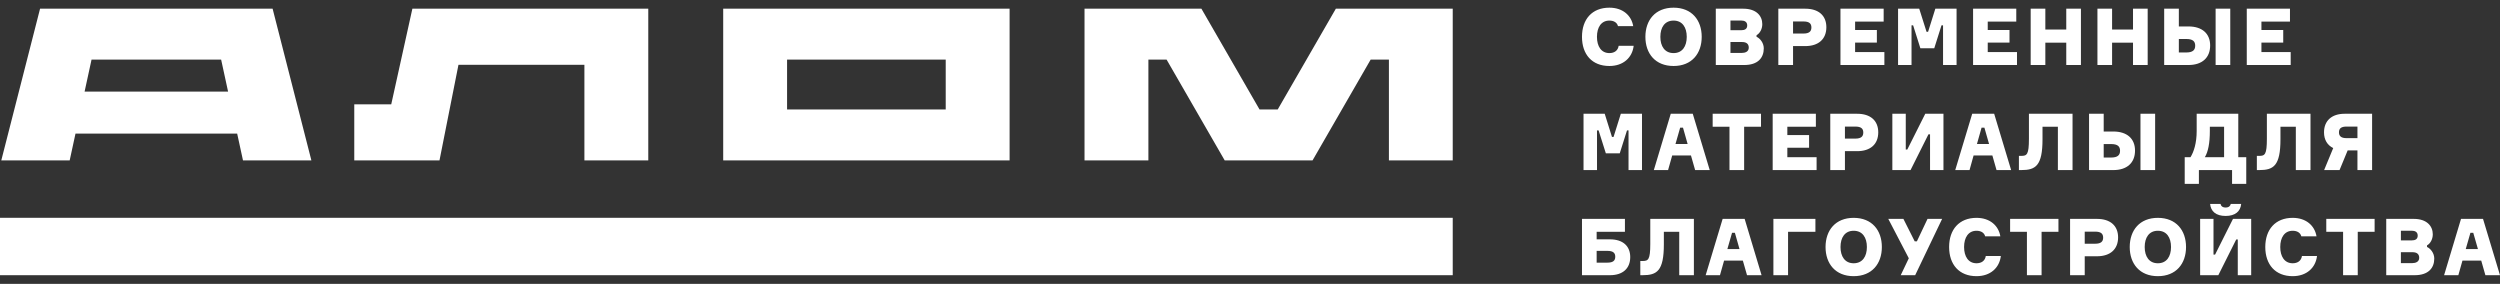 <svg width="229" height="26" viewBox="0 0 229 26" fill="none" xmlns="http://www.w3.org/2000/svg">
<rect x="0" y="0" width="229" height="26" fill="#333333" stroke="none"/>
<path fill-rule="evenodd" clip-rule="evenodd" d="M86.628 5.46H72.096V10.025H86.628V5.46ZM133.07 25.207H0V19.95H133.07V25.207ZM7.749 8.39H20.892L20.256 5.46H8.385L7.749 8.39ZM21.725 12.239H6.915L6.383 14.693H0.118L3.67 0.797H24.971L28.523 14.693H22.258L21.725 12.239ZM59.382 14.693H53.531V5.936H41.995L40.257 14.693H32.451V9.554H35.838L37.774 0.797H59.382V14.693ZM99.342 0.797H110.049L115.372 10.025H117.04L122.363 0.797H133.07V14.693H127.224V5.46H125.552L120.229 14.693H112.183L106.86 5.46H105.193V14.693H99.342V0.797ZM92.479 0.797H66.245V14.693H92.479V0.797Z" fill="white"/>
<path d="M226.291 21.322H226.55L226.979 22.815H225.862L226.291 21.322ZM227.662 25.208H228.999L227.445 20.05H225.429L223.879 25.208H225.184L225.561 23.87H227.28L227.662 25.208ZM220.972 24.101H219.922V23.102H220.991C221.33 23.102 221.599 23.234 221.599 23.616C221.599 23.983 221.274 24.101 220.972 24.101ZM219.922 21.133H220.911C221.203 21.133 221.462 21.241 221.462 21.581C221.462 21.92 221.217 22.019 220.925 22.019H219.922V21.133ZM222.315 22.622V22.476C222.612 22.315 222.843 21.92 222.843 21.463C222.843 20.7 222.287 20.05 221.109 20.05H218.579V25.208H221.189C222.428 25.208 222.979 24.558 222.979 23.681C222.979 23.182 222.631 22.763 222.315 22.622ZM217.515 20.05H213.087V21.232H214.627V25.208H215.97V21.232H217.515V20.05ZM210.859 23.451C210.793 23.884 210.468 24.115 210.011 24.115C209.262 24.115 208.871 23.493 208.871 22.626C208.871 21.755 209.262 21.138 210.011 21.138C210.411 21.138 210.713 21.312 210.802 21.646H212.192C212.027 20.657 211.226 19.955 210.011 19.955C208.419 19.955 207.5 21.025 207.5 22.626C207.5 24.233 208.419 25.297 210.011 25.297C211.278 25.297 212.107 24.539 212.239 23.451H210.859ZM203.868 19.781C204.749 19.781 205.234 19.357 205.291 18.679H204.339C204.302 18.848 204.179 19.009 203.868 19.009C203.557 19.009 203.435 18.848 203.402 18.679H202.446C202.507 19.362 202.987 19.781 203.868 19.781ZM201.532 20.05V25.208H203.199L204.839 21.934H204.98V25.208H206.209V20.05H204.542L202.903 23.319H202.757V20.05H201.532ZM197.66 24.115C196.859 24.115 196.454 23.493 196.454 22.626C196.454 21.755 196.859 21.138 197.66 21.138C198.465 21.138 198.866 21.76 198.866 22.626C198.866 23.493 198.465 24.115 197.66 24.115ZM197.66 19.955C195.992 19.955 195.083 21.095 195.083 22.626C195.083 24.157 195.992 25.297 197.66 25.297C199.332 25.297 200.241 24.157 200.241 22.626C200.241 21.095 199.332 19.955 197.66 19.955ZM191.917 22.325H190.961V21.218H191.917C192.445 21.218 192.648 21.406 192.648 21.769C192.648 22.127 192.445 22.325 191.917 22.325ZM192.087 20.05H189.619V25.208H190.961V23.474H192.087C193.302 23.474 194.018 22.829 194.018 21.745C194.018 20.676 193.302 20.05 192.087 20.05ZM188.554 20.05H184.126V21.232H185.666V25.208H187.009V21.232H188.554V20.05ZM181.898 23.451C181.832 23.884 181.507 24.115 181.05 24.115C180.301 24.115 179.91 23.493 179.91 22.626C179.91 21.755 180.301 21.138 181.05 21.138C181.45 21.138 181.752 21.312 181.841 21.646H183.231C183.066 20.657 182.265 19.955 181.05 19.955C179.458 19.955 178.539 21.025 178.539 22.626C178.539 24.233 179.458 25.297 181.05 25.297C182.317 25.297 183.146 24.539 183.278 23.451H181.898ZM175.388 22.108L174.352 20.05H172.967L174.846 23.658L174.107 25.208H175.43L177.899 20.05H176.561L175.586 22.108H175.388ZM169.796 24.115C168.996 24.115 168.59 23.493 168.59 22.626C168.59 21.755 168.996 21.138 169.796 21.138C170.602 21.138 171.007 21.76 171.007 22.626C171.007 23.493 170.602 24.115 169.796 24.115ZM169.796 19.955C168.129 19.955 167.22 21.095 167.22 22.626C167.22 24.157 168.129 25.297 169.796 25.297C171.469 25.297 172.378 24.157 172.378 22.626C172.378 21.095 171.469 19.955 169.796 19.955ZM163.786 21.232H166.292V20.05H162.443V25.208H163.786V21.232ZM158.656 21.322H158.915L159.339 22.815H158.227L158.656 21.322ZM160.027 25.208H161.36L159.81 20.05H157.794L156.239 25.208H157.549L157.926 23.87H159.645L160.027 25.208ZM150.252 25.208H150.459C151.774 25.208 152.409 24.831 152.409 22.377V21.232H153.818V25.208H155.16V20.05H151.166V22.339C151.166 23.804 150.977 23.908 150.45 23.908H150.252V25.208ZM147.242 24.058H146.253V22.98H147.242C147.76 22.98 147.958 23.168 147.958 23.517C147.958 23.87 147.76 24.058 147.242 24.058ZM146.253 21.232H148.844V20.05H144.91V25.208H147.477C148.65 25.208 149.329 24.586 149.329 23.55C149.329 22.532 148.65 21.924 147.477 21.924H146.253V21.232ZM214.25 12.122C214.25 11.768 214.448 11.594 214.948 11.594H215.942V12.654H214.948C214.448 12.654 214.25 12.466 214.25 12.122ZM212.88 12.122C212.88 12.8 213.181 13.299 213.723 13.563L212.889 15.579H214.302L215.047 13.775H215.942V15.579H217.284V10.421H214.764C213.582 10.421 212.88 11.066 212.88 12.122ZM206.728 15.579H206.94C208.254 15.579 208.89 15.202 208.89 12.748V11.608H210.298V15.579H211.641V10.421H207.646V12.71C207.646 14.18 207.458 14.279 206.93 14.279H206.728V15.579ZM203.727 14.397H201.965C202.262 13.912 202.422 13.116 202.422 11.999V11.608H203.727V14.397ZM204.457 15.579V16.842H205.757V14.397H205.027V10.421H201.216V11.999C201.216 13.116 200.952 13.912 200.651 14.397H200.119V16.842H201.419V15.579H204.457ZM197.41 10.421H196.067V15.579H197.41V10.421ZM193.378 14.43H192.699V13.196H193.378C193.971 13.196 194.197 13.408 194.197 13.808C194.197 14.213 193.971 14.43 193.378 14.43ZM193.58 12.046H192.699V10.421H191.357V15.579H193.58C194.833 15.579 195.568 14.915 195.568 13.794C195.568 12.696 194.833 12.046 193.58 12.046ZM184.932 15.579H185.144C186.458 15.579 187.094 15.202 187.094 12.748V11.608H188.502V15.579H189.845V10.421H185.85V12.71C185.85 14.18 185.662 14.279 185.134 14.279H184.932V15.579ZM181.512 11.693H181.771L182.199 13.191H181.088L181.512 11.693ZM182.882 15.579H184.22L182.666 10.421H180.654L179.1 15.579H180.409L180.781 14.241H182.501L182.882 15.579ZM173.339 10.421V15.579H175.006L176.646 12.305H176.792V15.579H178.021V10.421H176.354L174.71 13.695H174.568V10.421H173.339ZM169.947 12.696H168.996V11.594H169.947C170.475 11.594 170.677 11.783 170.677 12.14C170.677 12.503 170.475 12.696 169.947 12.696ZM170.121 10.421H167.653V15.579H168.996V13.846H170.121C171.337 13.846 172.048 13.205 172.048 12.122C172.048 11.052 171.337 10.421 170.121 10.421ZM165.712 13.53V12.371H163.72V11.608H166.334V10.421H162.377V15.579H166.4V14.397H163.72V13.53H165.712ZM161.308 10.421H156.88V11.608H158.42V15.579H159.763V11.608H161.308V10.421ZM153.903 11.693H154.162L154.586 13.191H153.474L153.903 11.693ZM155.274 15.579H156.611L155.057 10.421H153.041L151.491 15.579H152.796L153.173 14.241H154.892L155.274 15.579ZM148.467 10.421L147.802 12.541H147.656L146.992 10.421H145.051V15.579H146.286V11.947H146.432L147.096 14.048H148.368L149.032 11.947H149.173V15.579H150.407V10.421H148.467ZM209.144 3.902V2.748H207.147V1.98H209.761V0.797H205.804V5.955H209.827V4.768H207.147V3.902H209.144ZM204.292 0.797H202.95V5.955H204.292V0.797ZM200.26 4.806H199.582V3.572H200.26C200.853 3.572 201.08 3.779 201.08 4.184C201.08 4.589 200.853 4.806 200.26 4.806ZM200.462 2.422H199.582V0.797H198.239V5.955H200.462C201.715 5.955 202.45 5.287 202.45 4.17C202.45 3.073 201.715 2.422 200.462 2.422ZM195.384 0.797V2.705H193.467V0.797H192.125V5.955H193.467V3.911H195.384V5.955H196.727V0.797H195.384ZM189.27 0.797V2.705H187.353V0.797H186.01V5.955H187.353V3.911H189.27V5.955H190.613V0.797H189.27ZM184.07 3.902V2.748H182.077V1.98H184.691V0.797H180.734V5.955H184.757V4.768H182.077V3.902H184.07ZM177.277 0.797L176.613 2.912H176.471L175.802 0.797H173.862V5.955H175.096V2.319H175.242L175.906 4.42H177.178L177.842 2.319H177.983V5.955H179.222V0.797H177.277ZM171.921 3.902V2.748H169.928V1.98H172.543V0.797H168.586V5.955H172.609V4.768H169.928V3.902H171.921ZM165.194 3.073H164.243V1.966H165.194C165.722 1.966 165.924 2.154 165.924 2.517C165.924 2.875 165.722 3.073 165.194 3.073ZM165.368 0.797H162.895V5.955H164.243V4.222H165.368C166.579 4.222 167.295 3.577 167.295 2.493C167.295 1.424 166.579 0.797 165.368 0.797ZM159.555 4.848H158.51V3.85H159.579C159.918 3.85 160.187 3.982 160.187 4.363C160.187 4.731 159.862 4.848 159.555 4.848ZM158.51 1.881H159.499C159.786 1.881 160.045 1.989 160.045 2.328C160.045 2.667 159.8 2.766 159.513 2.766H158.51V1.881ZM160.898 3.369V3.223C161.195 3.063 161.426 2.667 161.426 2.211C161.426 1.447 160.87 0.797 159.692 0.797H157.167V5.955H159.772C161.016 5.955 161.562 5.305 161.562 4.429C161.562 3.93 161.218 3.511 160.898 3.369ZM153.3 4.863C152.494 4.863 152.089 4.241 152.089 3.374C152.089 2.503 152.494 1.885 153.3 1.885C154.101 1.885 154.506 2.507 154.506 3.374C154.506 4.241 154.101 4.863 153.3 4.863ZM153.3 0.703C151.627 0.703 150.718 1.843 150.718 3.374C150.718 4.905 151.627 6.045 153.3 6.045C154.967 6.045 155.876 4.905 155.876 3.374C155.876 1.843 154.967 0.703 153.3 0.703ZM148.269 4.198C148.203 4.632 147.878 4.863 147.421 4.863C146.672 4.863 146.281 4.241 146.281 3.374C146.281 2.503 146.672 1.885 147.421 1.885C147.817 1.885 148.123 2.06 148.208 2.394H149.602C149.437 1.405 148.636 0.703 147.421 0.703C145.824 0.703 144.91 1.772 144.91 3.374C144.91 4.98 145.824 6.045 147.421 6.045C148.683 6.045 149.517 5.287 149.644 4.198H148.269Z" fill="white"/>
</svg>
